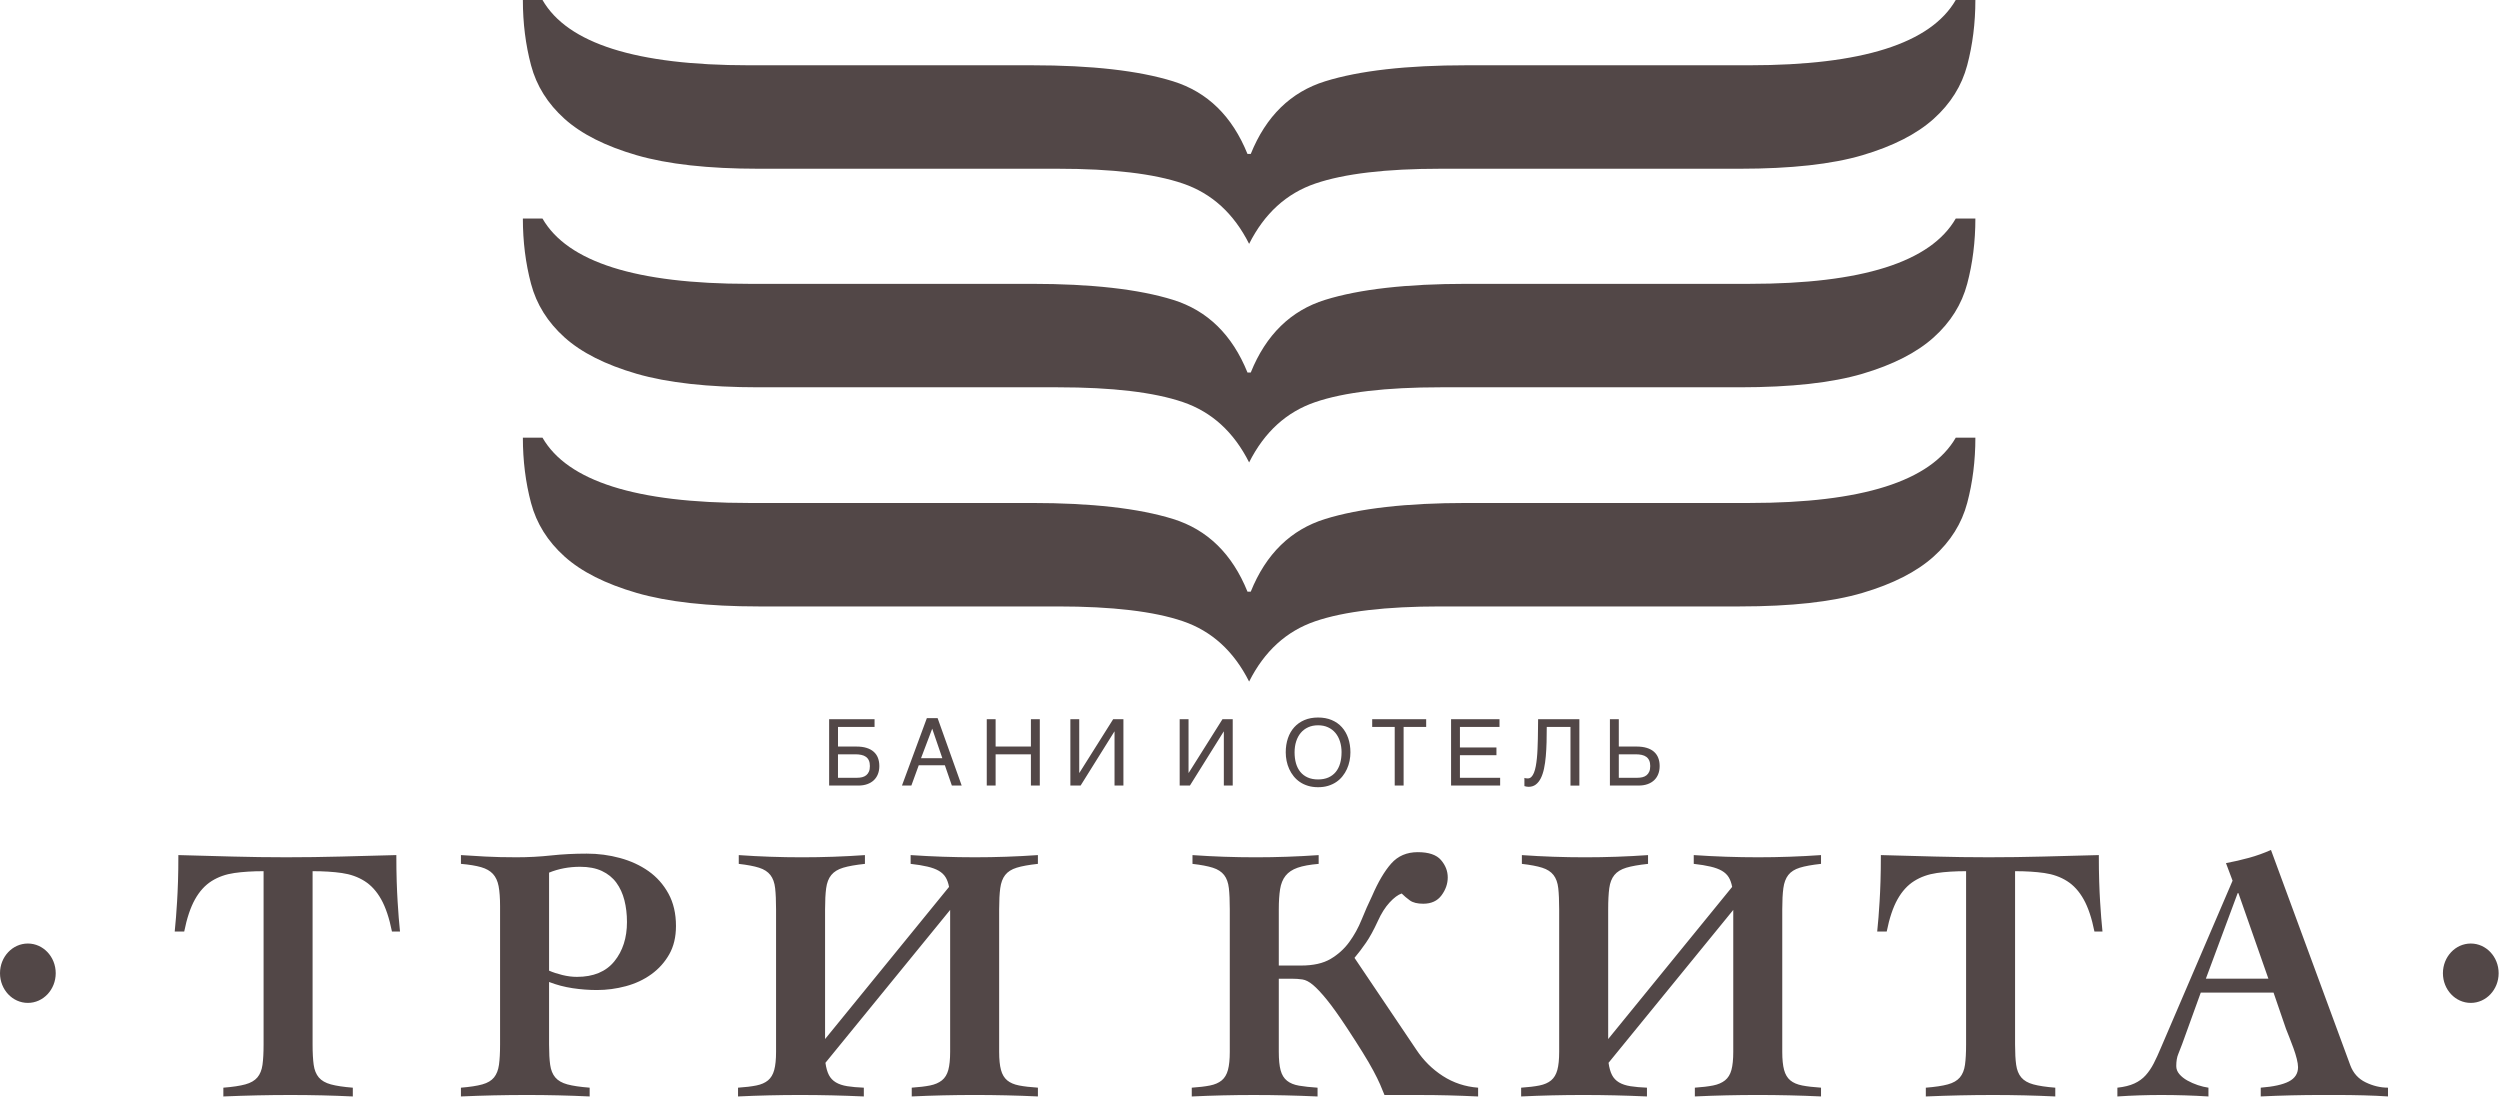 <?xml version="1.0" encoding="UTF-8"?> <svg xmlns="http://www.w3.org/2000/svg" width="465" height="204" viewBox="0 0 465 204" fill="none"> <g clip-path="url(#clip0_804_223)"> <path d="M154.219 133.769H162.667V135.214H155.868V138.859H159.309C160.031 138.859 160.655 138.942 161.189 139.111C161.722 139.277 162.163 139.518 162.516 139.834C162.868 140.146 163.129 140.527 163.3 140.975C163.469 141.422 163.555 141.925 163.555 142.484C163.555 143.034 163.469 143.53 163.294 143.974C163.122 144.422 162.866 144.799 162.534 145.118C162.201 145.434 161.792 145.681 161.308 145.851C160.823 146.027 160.273 146.113 159.652 146.113H154.219V133.77V133.769ZM155.866 144.666H159.434C159.77 144.666 160.081 144.629 160.368 144.558C160.657 144.487 160.906 144.363 161.121 144.193C161.332 144.021 161.498 143.798 161.619 143.521C161.74 143.246 161.799 142.898 161.799 142.483C161.799 142.076 161.737 141.732 161.61 141.451C161.485 141.169 161.304 140.946 161.069 140.774C160.834 140.604 160.548 140.482 160.212 140.409C159.877 140.335 159.496 140.3 159.071 140.3H155.865V144.665L155.866 144.666ZM175.274 141.024L173.391 135.534L171.31 141.024H175.272H175.274ZM167.766 146.111L172.393 133.577H174.399L178.872 146.111H177.045L175.744 142.335H170.889L169.514 146.111H167.766ZM183.537 133.769H185.184V138.857H191.749V133.769H193.403V146.111H191.749V140.302H185.184V146.111H183.537V133.769ZM199.089 133.769H200.737V143.752H200.768L207.051 133.769H208.956V146.111H207.303V136.07H207.268L200.995 146.111H199.089V133.769ZM219.42 133.769H221.068V143.752H221.099L227.382 133.769H229.287V146.111H227.634V136.07H227.599L221.326 146.111H219.42V133.769ZM251.178 139.941C251.178 140.471 251.123 141.002 251.018 141.531C250.91 142.058 250.747 142.563 250.531 143.04C250.312 143.519 250.04 143.964 249.71 144.376C249.384 144.789 248.997 145.147 248.55 145.451C248.099 145.755 247.596 145.992 247.034 146.164C246.473 146.336 245.848 146.42 245.166 146.42C244.485 146.42 243.859 146.336 243.295 146.164C242.728 145.992 242.224 145.755 241.779 145.451C241.335 145.147 240.945 144.789 240.616 144.376C240.286 143.964 240.011 143.519 239.794 143.04C239.576 142.561 239.413 142.058 239.307 141.531C239.201 141 239.147 140.47 239.147 139.941C239.147 138.984 239.284 138.106 239.553 137.313C239.825 136.516 240.218 135.835 240.734 135.263C241.25 134.694 241.881 134.249 242.623 133.931C243.368 133.616 244.216 133.458 245.168 133.458C246.112 133.458 246.958 133.615 247.707 133.931C248.455 134.249 249.085 134.692 249.594 135.263C250.106 135.833 250.499 136.516 250.771 137.313C251.04 138.106 251.178 138.983 251.178 139.941ZM249.531 139.941C249.531 139.208 249.434 138.531 249.237 137.913C249.042 137.293 248.757 136.764 248.384 136.32C248.013 135.873 247.555 135.526 247.01 135.277C246.469 135.028 245.852 134.904 245.165 134.904C244.471 134.904 243.853 135.028 243.31 135.277C242.765 135.526 242.307 135.873 241.935 136.32C241.565 136.764 241.279 137.295 241.084 137.913C240.889 138.531 240.791 139.208 240.791 139.941C240.791 140.689 240.88 141.373 241.057 141.993C241.237 142.611 241.51 143.142 241.873 143.583C242.234 144.024 242.691 144.369 243.238 144.612C243.783 144.855 244.424 144.976 245.163 144.976C245.896 144.976 246.535 144.855 247.085 144.612C247.632 144.369 248.089 144.024 248.45 143.583C248.811 143.142 249.08 142.611 249.262 141.993C249.438 141.373 249.528 140.689 249.528 139.941H249.531ZM255.228 133.769H265.269V135.214H261.071V146.111H259.417V135.214H255.228V133.769ZM269.899 133.769H278.908V135.214H271.547V139.025H278.338V140.47H271.547V144.668H279.026V146.113H269.899V133.77V133.769ZM292.104 135.214H287.697C287.697 136.17 287.685 137.11 287.663 138.037C287.64 138.958 287.59 139.834 287.519 140.659C287.448 141.484 287.339 142.244 287.193 142.941C287.046 143.634 286.85 144.233 286.597 144.741C286.345 145.248 286.032 145.64 285.66 145.924C285.288 146.208 284.838 146.349 284.305 146.349C284.141 146.349 284.007 146.335 283.898 146.306C283.789 146.281 283.668 146.249 283.54 146.214V144.686C283.602 144.715 283.68 144.738 283.771 144.759C283.863 144.778 283.998 144.787 284.17 144.787C284.429 144.787 284.652 144.692 284.838 144.506C285.024 144.32 285.187 144.056 285.32 143.722C285.455 143.386 285.567 142.989 285.653 142.527C285.739 142.063 285.811 141.561 285.863 141.02C285.917 140.476 285.958 139.902 285.981 139.297C286.006 138.693 286.026 138.079 286.041 137.455C286.055 136.831 286.064 136.205 286.067 135.584C286.07 134.96 286.076 134.355 286.088 133.773H293.762V146.116H292.109V135.218L292.104 135.214ZM299.444 133.769H301.098V138.857H304.382C305.121 138.857 305.76 138.94 306.304 139.11C306.845 139.276 307.295 139.516 307.647 139.832C308 140.145 308.261 140.526 308.435 140.973C308.61 141.42 308.696 141.924 308.696 142.483C308.696 143.033 308.61 143.529 308.435 143.973C308.261 144.42 308.009 144.798 307.676 145.117C307.344 145.433 306.934 145.679 306.451 145.85C305.965 146.025 305.412 146.111 304.794 146.111H299.444V133.769ZM304.574 144.666C304.912 144.666 305.222 144.629 305.511 144.558C305.801 144.487 306.05 144.363 306.262 144.193C306.473 144.021 306.642 143.798 306.762 143.521C306.883 143.246 306.943 142.898 306.943 142.483C306.943 142.076 306.88 141.732 306.754 141.451C306.627 141.169 306.448 140.946 306.213 140.774C305.978 140.604 305.692 140.482 305.356 140.409C305.021 140.335 304.64 140.3 304.212 140.3H301.098V144.665H304.574V144.666Z" fill="#524747"></path> <path d="M97.254 0C97.254 4.277 97.76 8.324 98.774 12.141C99.788 15.959 101.868 19.281 105.011 22.107C108.156 24.933 112.617 27.184 118.398 28.865C124.178 30.546 131.733 31.386 141.064 31.386H196.74C206.88 31.386 214.639 32.302 220.015 34.135C225.389 35.968 229.496 39.71 232.336 45.36C235.176 39.71 239.283 35.968 244.657 34.135C250.031 32.302 257.79 31.386 267.932 31.386H323.608C333.141 31.386 340.747 30.546 346.427 28.865C352.106 27.184 356.517 24.933 359.661 22.107C362.806 19.282 364.884 15.96 365.899 12.141C366.913 8.324 367.42 4.277 367.42 0H363.768C359.103 8.094 346.325 12.141 325.434 12.141H272.8C261.644 12.141 252.872 13.134 246.483 15.12C240.093 17.104 235.479 21.611 232.64 28.637H232.032C229.193 21.611 224.579 17.106 218.189 15.12C211.8 13.134 203.028 12.141 191.872 12.141H139.238C118.348 12.141 105.569 8.094 100.905 0L97.254 0Z" fill="#524747"></path> <path d="M97.254 40.653C97.254 44.93 97.76 48.977 98.774 52.794C99.788 56.612 101.868 59.933 105.011 62.76C108.156 65.585 112.617 67.837 118.398 69.518C124.178 71.198 131.733 72.037 141.064 72.037H196.74C206.88 72.037 214.639 72.953 220.015 74.786C225.389 76.619 229.496 80.361 232.336 86.012C235.176 80.361 239.283 76.619 244.657 74.786C250.031 72.953 257.79 72.037 267.932 72.037H323.608C333.141 72.037 340.747 71.197 346.427 69.518C352.106 67.837 356.517 65.585 359.661 62.76C362.806 59.935 364.884 56.613 365.899 52.794C366.913 48.975 367.42 44.93 367.42 40.653H363.768C359.103 48.747 346.325 52.794 325.434 52.794H272.8C261.644 52.794 252.872 53.787 246.483 55.771C240.093 57.756 235.479 62.262 232.64 69.288H232.032C229.193 62.262 224.579 57.757 218.189 55.771C211.8 53.786 203.028 52.794 191.872 52.794H139.238C118.348 52.794 105.569 48.747 100.905 40.653H97.254Z" fill="#524747"></path> <path d="M97.254 81.411C97.254 85.688 97.76 89.735 98.774 93.553C99.788 97.37 101.868 100.692 105.011 103.518C108.156 106.344 112.617 108.596 118.398 110.276C124.178 111.957 131.733 112.797 141.064 112.797H196.74C206.88 112.797 214.639 113.713 220.015 115.546C225.389 117.378 229.496 121.12 232.336 126.77C235.176 121.12 239.283 117.378 244.657 115.546C250.031 113.713 257.79 112.797 267.932 112.797H323.608C333.141 112.797 340.747 111.957 346.427 110.276C352.106 108.597 356.517 106.344 359.661 103.518C362.806 100.692 364.884 97.372 365.899 93.553C366.913 89.735 367.42 85.688 367.42 81.411H363.768C359.103 89.506 346.325 93.553 325.434 93.553H272.8C261.644 93.553 252.872 94.546 246.483 96.531C240.093 98.517 235.479 103.022 232.64 110.047H232.032C229.193 103.022 224.579 98.516 218.189 96.531C211.8 94.546 203.028 93.553 191.872 93.553H139.238C118.348 93.553 105.569 89.506 100.905 81.411H97.254Z" fill="#524747"></path> <path d="M41.544 202.309C43.267 202.173 44.627 201.969 45.626 201.697C46.623 201.425 47.371 200.994 47.87 200.405C48.369 199.815 48.686 199.032 48.822 198.058C48.958 197.083 49.026 195.824 49.026 194.283V162.04C46.986 162.04 45.171 162.153 43.584 162.38C41.997 162.607 40.592 163.105 39.366 163.876C38.142 164.647 37.11 165.78 36.271 167.276C35.432 168.773 34.763 170.769 34.264 173.263H32.496C32.587 172.401 32.665 171.528 32.733 170.644C32.801 169.759 32.869 168.773 32.937 167.685C33.005 166.596 33.063 165.35 33.108 163.943C33.154 162.537 33.176 160.905 33.176 159.045C36.577 159.135 39.922 159.226 43.209 159.317C46.496 159.407 49.842 159.453 53.243 159.453C56.644 159.453 60.045 159.407 63.447 159.317C66.848 159.226 70.271 159.135 73.719 159.045C73.719 160.904 73.741 162.537 73.787 163.943C73.832 165.348 73.889 166.596 73.957 167.685C74.025 168.773 74.093 169.759 74.161 170.644C74.229 171.528 74.308 172.401 74.4 173.263H72.904C72.405 170.769 71.736 168.773 70.899 167.276C70.06 165.78 69.028 164.647 67.802 163.876C66.578 163.105 65.172 162.607 63.584 162.38C61.997 162.153 60.182 162.04 58.142 162.04V194.283C58.142 195.824 58.21 197.083 58.346 198.058C58.482 199.032 58.8 199.815 59.298 200.405C59.797 200.994 60.545 201.425 61.542 201.697C62.54 201.969 63.9 202.173 65.624 202.309V203.941C63.72 203.85 61.804 203.782 59.876 203.737C57.949 203.692 56.01 203.669 54.06 203.669C51.973 203.669 49.91 203.692 47.87 203.737C45.83 203.782 43.72 203.85 41.544 203.941V202.309ZM85.735 202.309C87.412 202.173 88.739 201.969 89.714 201.697C90.689 201.425 91.414 200.994 91.89 200.405C92.366 199.815 92.673 199.032 92.809 198.058C92.945 197.083 93.013 195.824 93.013 194.283V168.57C93.013 167.029 92.922 165.782 92.741 164.828C92.559 163.876 92.207 163.116 91.686 162.549C91.165 161.983 90.427 161.562 89.475 161.29C88.523 161.018 87.276 160.814 85.735 160.678V159.046C87.049 159.137 88.558 159.228 90.258 159.318C91.958 159.409 93.897 159.454 96.073 159.454C98.251 159.454 100.392 159.341 102.502 159.114C104.61 158.887 106.821 158.774 109.133 158.774C111.266 158.774 113.329 159.046 115.323 159.59C117.318 160.134 119.088 160.95 120.629 162.038C122.171 163.127 123.407 164.521 124.337 166.222C125.266 167.922 125.731 169.929 125.731 172.241C125.731 174.281 125.311 176.039 124.473 177.512C123.634 178.986 122.523 180.222 121.14 181.219C119.757 182.217 118.181 182.954 116.412 183.43C114.643 183.906 112.853 184.145 111.038 184.145C109.541 184.145 108.033 184.032 106.514 183.805C104.996 183.578 103.533 183.193 102.127 182.649V194.281C102.127 195.823 102.195 197.081 102.331 198.056C102.467 199.031 102.785 199.814 103.283 200.403C103.782 200.993 104.53 201.423 105.528 201.695C106.525 201.967 107.909 202.171 109.677 202.307V203.94C107.728 203.849 105.789 203.781 103.862 203.736C101.935 203.69 99.996 203.668 98.045 203.668C95.96 203.668 93.897 203.69 91.855 203.736C89.815 203.781 87.775 203.849 85.733 203.94V202.307L85.735 202.309ZM107.297 181.698C110.382 181.698 112.706 180.734 114.269 178.807C115.834 176.881 116.616 174.443 116.616 171.494C116.616 170.044 116.457 168.694 116.14 167.447C115.822 166.2 115.323 165.111 114.643 164.181C113.963 163.252 113.067 162.527 111.956 162.004C110.846 161.482 109.496 161.222 107.909 161.222C105.822 161.222 103.895 161.585 102.127 162.31V180.541C102.853 180.858 103.681 181.13 104.61 181.357C105.54 181.584 106.436 181.697 107.297 181.697V181.698ZM137.273 202.309C138.633 202.218 139.767 202.082 140.673 201.901C141.58 201.72 142.305 201.402 142.851 200.949C143.395 200.495 143.78 199.849 144.007 199.01C144.234 198.171 144.347 197.048 144.347 195.643V169.114C144.347 167.527 144.29 166.223 144.176 165.203C144.063 164.183 143.768 163.367 143.292 162.755C142.816 162.143 142.114 161.689 141.184 161.395C140.255 161.1 138.996 160.863 137.409 160.681V159.049C141.264 159.321 145.186 159.457 149.177 159.457C153.076 159.457 156.977 159.321 160.877 159.049V160.681C159.154 160.863 157.805 161.1 156.83 161.395C155.855 161.689 155.118 162.143 154.619 162.755C154.12 163.367 153.803 164.183 153.667 165.203C153.531 166.223 153.463 167.527 153.463 169.114V193.263L176.523 164.964C176.387 164.239 176.171 163.637 175.876 163.161C175.582 162.685 175.163 162.288 174.618 161.97C174.074 161.653 173.371 161.392 172.508 161.189C171.646 160.985 170.604 160.814 169.378 160.678V159.046C173.369 159.318 177.359 159.454 181.35 159.454C185.251 159.454 189.151 159.318 193.05 159.046V160.678C191.373 160.86 190.057 161.097 189.106 161.392C188.154 161.686 187.439 162.14 186.963 162.752C186.487 163.364 186.182 164.18 186.046 165.2C185.91 166.22 185.842 167.524 185.842 169.111V195.64C185.842 197.045 185.955 198.168 186.182 199.007C186.408 199.846 186.794 200.492 187.338 200.946C187.882 201.399 188.619 201.716 189.549 201.898C190.478 202.079 191.646 202.215 193.052 202.306V203.938C191.102 203.847 189.141 203.779 187.169 203.734C185.196 203.689 183.235 203.666 181.284 203.666C179.334 203.666 177.385 203.689 175.434 203.734C173.484 203.779 171.535 203.847 169.584 203.938V202.306C170.944 202.215 172.077 202.079 172.985 201.898C173.892 201.716 174.63 201.399 175.196 200.946C175.763 200.492 176.161 199.846 176.387 199.007C176.614 198.168 176.727 197.045 176.727 195.64V169.247L153.531 197.681C153.667 198.634 153.883 199.394 154.178 199.96C154.473 200.527 154.903 200.981 155.47 201.321C156.037 201.661 156.752 201.899 157.613 202.035C158.474 202.171 159.494 202.262 160.673 202.307V203.94C158.633 203.849 156.649 203.781 154.722 203.736C152.795 203.69 150.811 203.668 148.771 203.668C146.866 203.668 144.95 203.69 143.022 203.736C141.095 203.781 139.179 203.849 137.274 203.94V202.307L137.273 202.309ZM221.666 202.309C223.026 202.218 224.16 202.082 225.066 201.901C225.973 201.72 226.698 201.402 227.244 200.949C227.788 200.495 228.173 199.849 228.4 199.01C228.627 198.171 228.74 197.048 228.74 195.643V169.114C228.74 167.527 228.683 166.223 228.569 165.203C228.456 164.183 228.161 163.367 227.685 162.755C227.209 162.143 226.507 161.689 225.577 161.395C224.648 161.1 223.389 160.863 221.802 160.681V159.049C225.656 159.321 229.579 159.457 233.57 159.457C237.469 159.457 241.37 159.321 245.27 159.049V160.681C243.638 160.817 242.334 161.055 241.359 161.395C240.384 161.735 239.636 162.233 239.115 162.891C238.594 163.548 238.254 164.387 238.095 165.407C237.936 166.427 237.856 167.663 237.856 169.114V179.59H242.006C244.273 179.59 246.098 179.182 247.481 178.366C248.864 177.55 250.02 176.507 250.95 175.236C251.879 173.967 252.65 172.572 253.262 171.053C253.874 169.534 254.521 168.071 255.201 166.666C256.334 164.036 257.525 162.017 258.772 160.612C260.019 159.206 261.663 158.502 263.703 158.502C265.743 158.502 267.183 158.99 268.022 159.965C268.861 160.94 269.281 162.017 269.281 163.196C269.281 164.375 268.896 165.486 268.125 166.53C267.354 167.573 266.221 168.094 264.725 168.094C263.637 168.094 262.808 167.89 262.242 167.482C261.675 167.074 261.164 166.643 260.712 166.19C260.032 166.417 259.284 166.973 258.468 167.857C257.652 168.741 256.925 169.886 256.29 171.292C255.52 172.969 254.784 174.319 254.079 175.339C253.377 176.359 252.662 177.301 251.936 178.162L263.433 195.236C264.749 197.231 266.392 198.863 268.364 200.134C270.336 201.404 272.524 202.129 274.929 202.31V203.943C272.979 203.852 271.141 203.784 269.419 203.739C267.696 203.693 265.86 203.671 263.909 203.671H257.514C257.288 203.081 257.016 202.424 256.698 201.698C256.381 200.973 255.962 200.122 255.44 199.147C254.918 198.173 254.25 197.027 253.434 195.712C252.618 194.397 251.643 192.879 250.51 191.154C249.014 188.886 247.767 187.14 246.768 185.916C245.771 184.692 244.921 183.785 244.217 183.196C243.514 182.607 242.857 182.267 242.245 182.176C241.633 182.085 240.963 182.04 240.238 182.04H237.856V195.644C237.856 197.095 237.969 198.241 238.196 199.079C238.423 199.918 238.82 200.565 239.387 201.018C239.954 201.472 240.702 201.777 241.631 201.936C242.561 202.094 243.706 202.22 245.066 202.31V203.943C243.026 203.852 241.042 203.784 239.115 203.739C237.188 203.693 235.204 203.671 233.164 203.671C231.259 203.671 229.343 203.693 227.415 203.739C225.488 203.784 223.572 203.852 221.668 203.943V202.31L221.666 202.309ZM282.931 202.309C284.291 202.218 285.424 202.082 286.333 201.901C287.239 201.72 287.965 201.402 288.51 200.949C289.054 200.495 289.44 199.849 289.666 199.01C289.893 198.171 290.006 197.048 290.006 195.643V169.114C290.006 167.527 289.949 166.223 289.837 165.203C289.724 164.183 289.429 163.367 288.953 162.755C288.477 162.143 287.774 161.689 286.843 161.395C285.914 161.1 284.655 160.863 283.068 160.681V159.049C286.922 159.321 290.845 159.457 294.835 159.457C298.735 159.457 302.636 159.321 306.535 159.049V160.681C304.812 160.863 303.463 161.1 302.488 161.395C301.513 161.689 300.776 162.143 300.277 162.755C299.778 163.367 299.461 164.183 299.325 165.203C299.189 166.223 299.121 167.527 299.121 169.114V193.263L322.181 164.964C322.045 164.239 321.829 163.637 321.534 163.161C321.24 162.685 320.821 162.288 320.275 161.97C319.731 161.653 319.029 161.392 318.167 161.189C317.306 160.985 316.263 160.814 315.037 160.678V159.046C319.027 159.318 323.018 159.454 327.01 159.454C330.909 159.454 334.809 159.318 338.71 159.046V160.678C337.032 160.86 335.717 161.097 334.765 161.392C333.813 161.686 333.098 162.14 332.622 162.752C332.146 163.364 331.84 164.18 331.704 165.2C331.567 166.22 331.5 167.524 331.5 169.111V195.64C331.5 197.045 331.613 198.168 331.84 199.007C332.066 199.846 332.452 200.492 332.996 200.946C333.54 201.399 334.277 201.716 335.207 201.898C336.136 202.079 337.304 202.215 338.71 202.306V203.938C336.76 203.847 334.799 203.779 332.826 203.734C330.854 203.689 328.893 203.666 326.943 203.666C324.994 203.666 323.043 203.689 321.093 203.734C319.143 203.779 317.192 203.847 315.243 203.938V202.306C316.603 202.215 317.736 202.079 318.645 201.898C319.552 201.716 320.289 201.399 320.856 200.946C321.422 200.492 321.82 199.846 322.047 199.007C322.275 198.168 322.387 197.045 322.387 195.64V169.247L299.19 197.681C299.326 198.634 299.542 199.394 299.837 199.96C300.132 200.527 300.563 200.981 301.129 201.321C301.696 201.661 302.411 201.899 303.272 202.035C304.134 202.171 305.155 202.262 306.334 202.307V203.94C304.294 203.849 302.31 203.781 300.381 203.736C298.454 203.69 296.47 203.668 294.43 203.668C292.524 203.668 290.609 203.69 288.681 203.736C286.754 203.781 284.838 203.849 282.932 203.94V202.307L282.931 202.309ZM358.209 202.309C359.932 202.173 361.294 201.969 362.291 201.697C363.289 201.425 364.037 200.994 364.536 200.405C365.034 199.815 365.352 199.032 365.488 198.058C365.624 197.083 365.692 195.824 365.692 194.283V162.04C363.651 162.04 361.836 162.153 360.25 162.38C358.663 162.607 357.257 163.105 356.032 163.876C354.808 164.647 353.775 165.78 352.937 167.276C352.098 168.773 351.428 170.769 350.93 173.263H349.16C349.251 172.401 349.331 171.528 349.399 170.644C349.467 169.759 349.535 168.773 349.603 167.685C349.671 166.596 349.727 165.35 349.772 163.943C349.817 162.537 349.84 160.905 349.84 159.045C353.242 159.135 356.585 159.226 359.873 159.317C363.162 159.407 366.506 159.453 369.907 159.453C373.308 159.453 376.709 159.407 380.109 159.317C383.511 159.226 386.934 159.135 390.381 159.045C390.381 160.904 390.404 162.537 390.449 163.943C390.494 165.348 390.55 166.596 390.618 167.685C390.686 168.773 390.754 169.759 390.822 170.644C390.89 171.528 390.97 172.401 391.061 173.263H389.565C389.066 170.769 388.397 168.773 387.558 167.276C386.719 165.78 385.687 164.647 384.463 163.876C383.239 163.105 381.832 162.607 380.245 162.38C378.658 162.153 376.843 162.04 374.803 162.04V194.283C374.803 195.824 374.871 197.083 375.007 198.058C375.143 199.032 375.46 199.815 375.959 200.405C376.458 200.994 377.206 201.425 378.203 201.697C379.201 201.969 380.561 202.173 382.284 202.309V203.941C380.38 203.85 378.463 203.782 376.536 203.737C374.61 203.692 372.671 203.669 370.72 203.669C368.634 203.669 366.571 203.692 364.53 203.737C362.489 203.782 360.38 203.85 358.203 203.941V202.309H358.209ZM393.83 202.309C395.099 202.173 396.154 201.911 396.993 201.526C397.832 201.141 398.534 200.631 399.102 199.995C399.669 199.36 400.168 198.623 400.599 197.784C401.029 196.945 401.472 195.981 401.926 194.893L415.258 163.807L414.032 160.541C415.483 160.269 416.913 159.939 418.318 159.554C419.724 159.169 421.084 158.68 422.4 158.091L437.16 198.156C437.704 199.607 438.657 200.662 440.018 201.319C441.378 201.976 442.761 202.306 444.168 202.306V203.938C442.853 203.847 441.345 203.779 439.645 203.734C437.945 203.689 436.301 203.666 434.712 203.666H431.856C429.952 203.666 428.06 203.689 426.177 203.734C424.295 203.779 422.402 203.847 420.497 203.938V202.306C422.856 202.125 424.602 201.739 425.735 201.15C426.869 200.56 427.436 199.676 427.436 198.498C427.436 198.089 427.355 197.568 427.197 196.933C427.038 196.299 426.834 195.641 426.585 194.961C426.335 194.281 426.086 193.624 425.837 192.989C425.587 192.354 425.371 191.81 425.191 191.357L422.879 184.623H409.343L405.873 194.215C405.646 194.849 405.407 195.461 405.158 196.051C404.909 196.64 404.785 197.388 404.785 198.295C404.785 198.839 404.977 199.338 405.364 199.791C405.749 200.245 406.248 200.64 406.86 200.982C407.472 201.322 408.119 201.606 408.799 201.833C409.479 202.06 410.136 202.218 410.771 202.309V203.941C409.32 203.85 407.857 203.782 406.384 203.737C404.91 203.692 403.447 203.669 401.997 203.669C400.636 203.669 399.275 203.692 397.915 203.737C396.555 203.782 395.194 203.85 393.833 203.941V202.309H393.83ZM421.922 182.038L416.344 166.12H416.208L410.29 182.038H421.922Z" fill="#524747"></path> <path d="M5.182 175.496C8.043 175.496 10.364 177.969 10.364 181.018C10.364 184.068 8.044 186.54 5.182 186.54C2.32 186.54 0 184.068 0 181.018C0 177.969 2.32 175.496 5.182 175.496Z" fill="#524747"></path> <path d="M459.565 175.496C462.426 175.496 464.747 177.969 464.747 181.018C464.747 184.068 462.427 186.54 459.565 186.54C456.703 186.54 454.383 184.068 454.383 181.018C454.383 177.969 456.703 175.496 459.565 175.496Z" fill="#524747"></path> </g> <defs> <clipPath id="clip0_804_223"> <rect width="464.746" height="203.941" fill="white"></rect> </clipPath> </defs> </svg> 